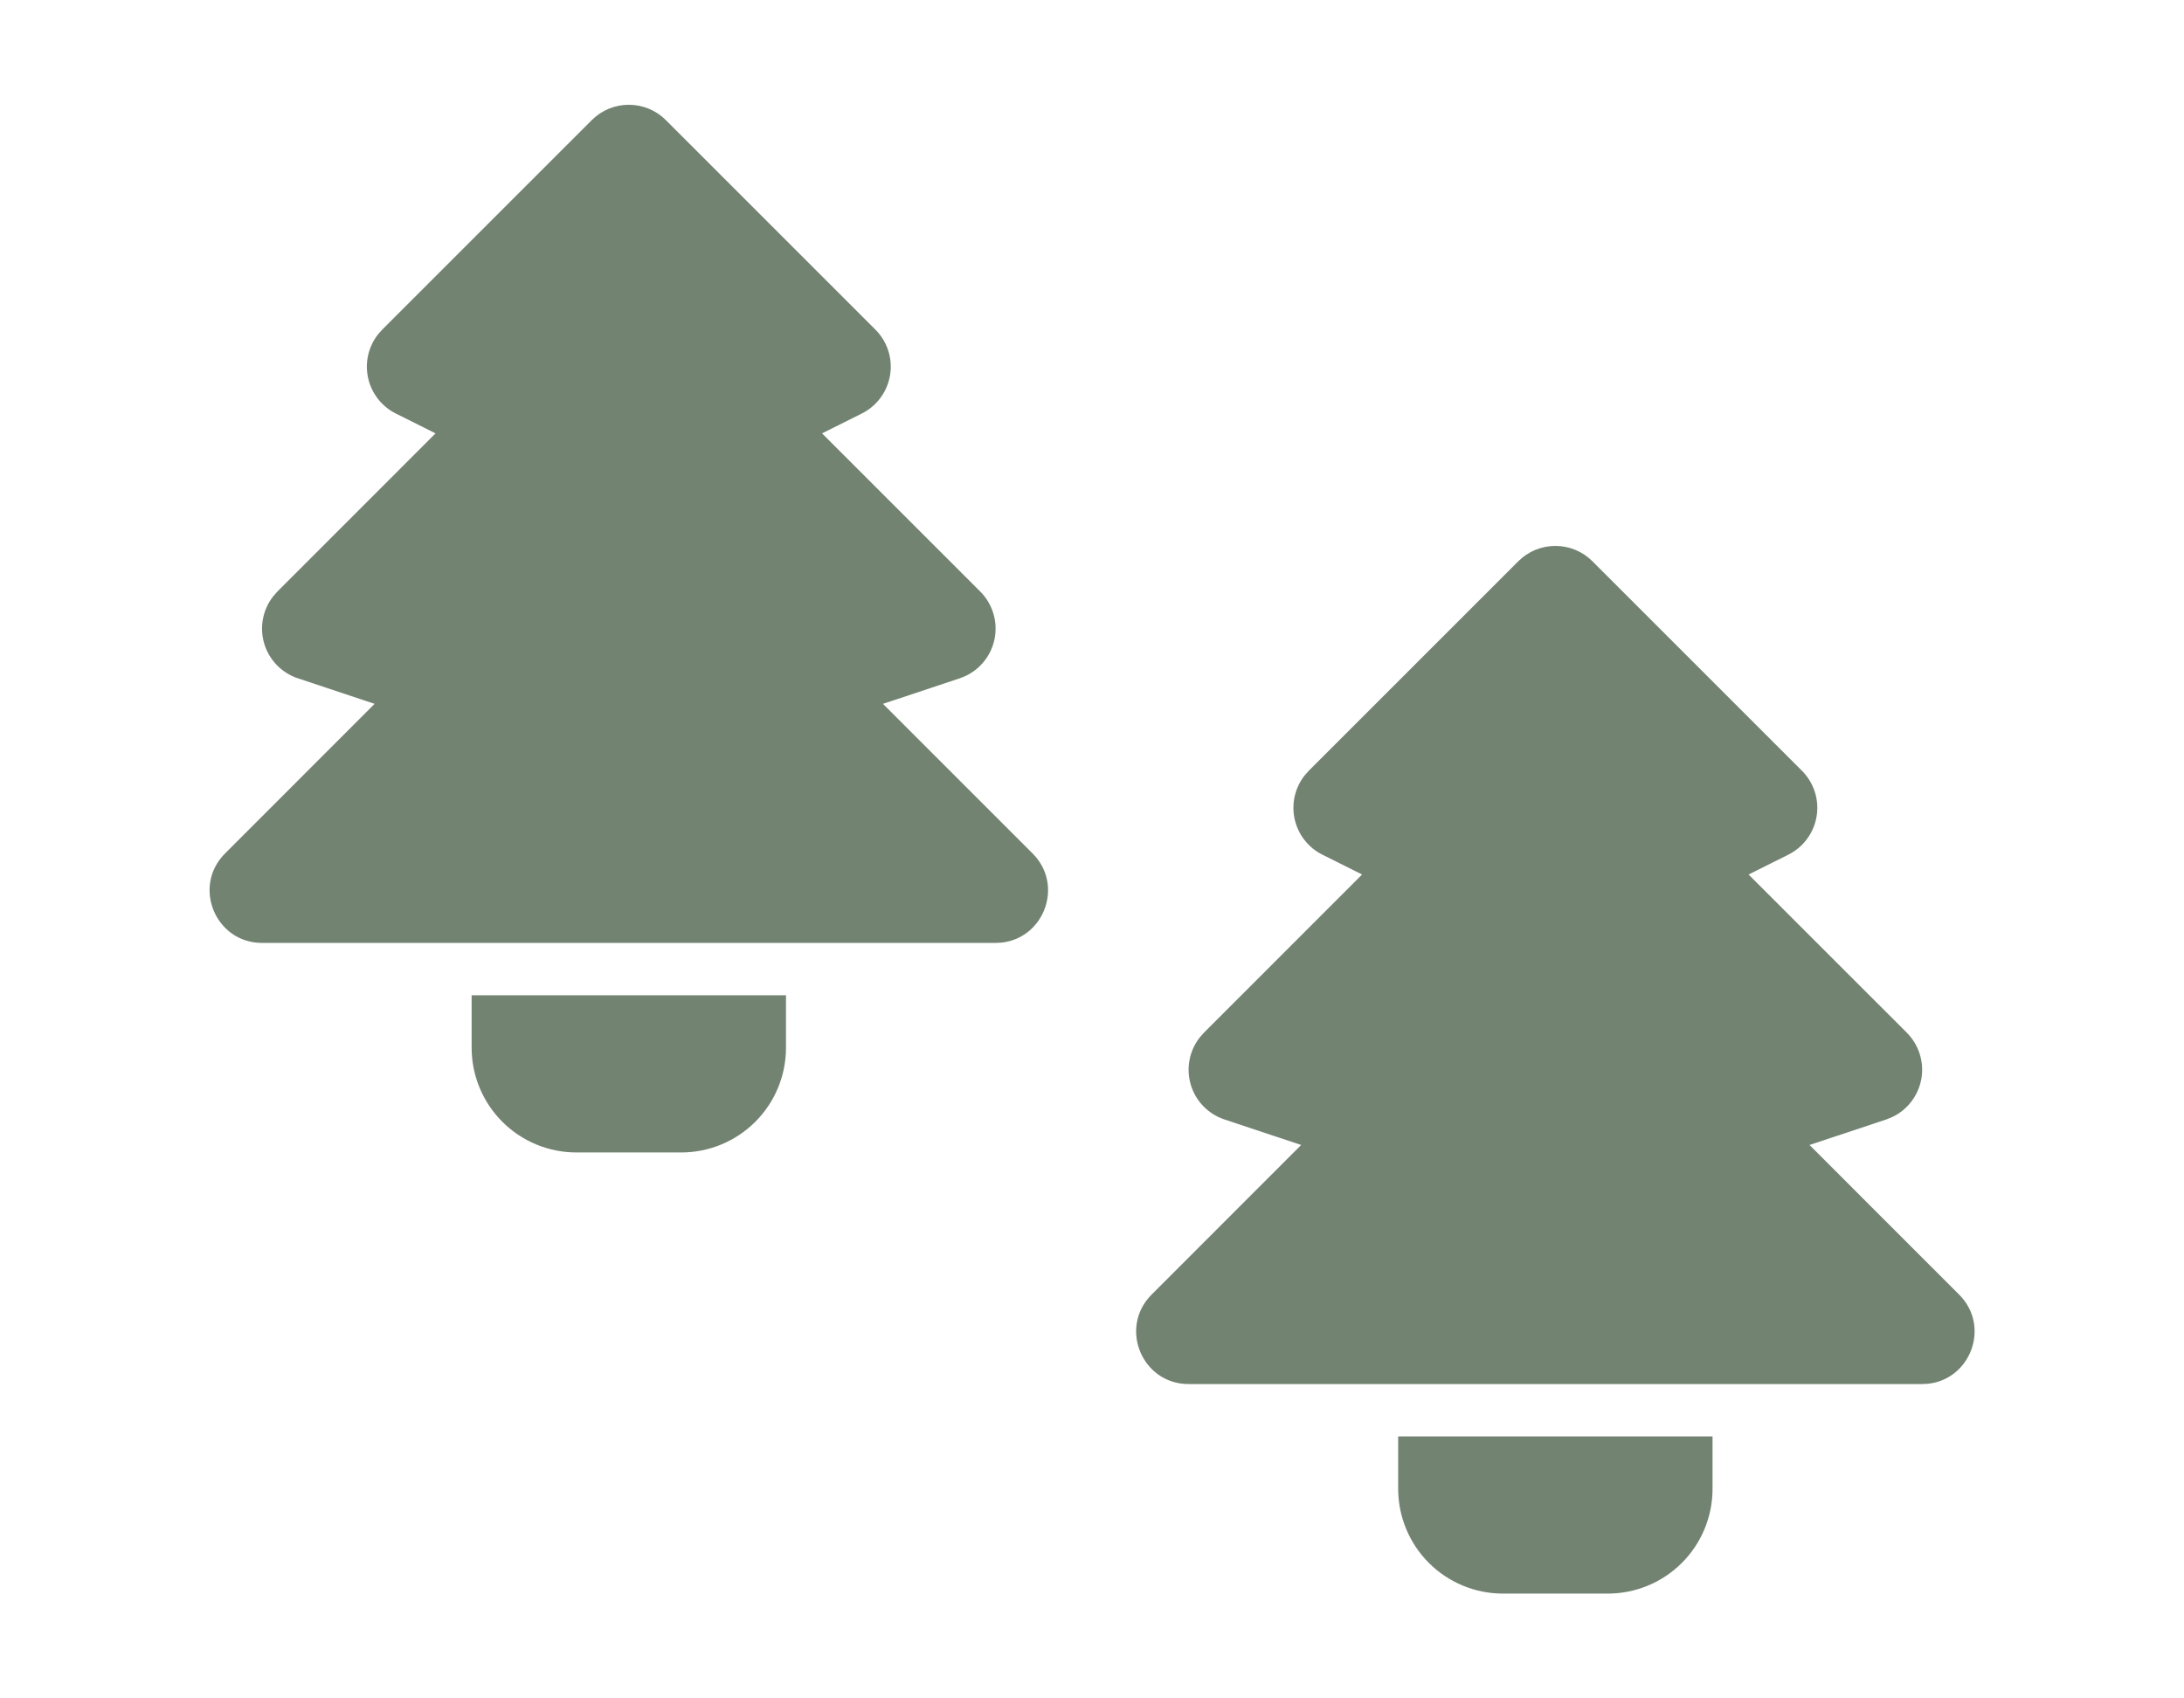 <?xml version="1.0" encoding="UTF-8"?> <svg xmlns="http://www.w3.org/2000/svg" width="99" height="77" viewBox="0 0 99 77" fill="none"><path d="M35.629 45.124V47.499C35.629 48.759 35.129 49.968 34.238 50.858C33.347 51.749 32.139 52.249 30.879 52.249H26.129C24.869 52.249 23.661 51.749 22.77 50.858C21.88 49.968 21.379 48.759 21.379 47.499V45.124H35.629ZM11.879 42.749C9.765 42.749 8.704 40.192 10.2 38.695L16.981 31.91L13.504 30.753C13.143 30.633 12.816 30.428 12.55 30.155C12.285 29.883 12.089 29.55 11.979 29.186C11.87 28.821 11.849 28.436 11.919 28.062C11.989 27.688 12.148 27.336 12.383 27.037L12.573 26.82L19.743 19.648L17.942 18.748C17.629 18.591 17.353 18.366 17.137 18.09C16.92 17.814 16.767 17.493 16.689 17.151C16.611 16.808 16.61 16.453 16.686 16.11C16.762 15.768 16.913 15.446 17.128 15.169L17.325 14.945L26.825 5.445C27.27 5 27.874 4.75 28.504 4.75C29.134 4.75 29.738 5 30.183 5.445L39.683 14.945C39.949 15.211 40.148 15.537 40.263 15.895C40.379 16.253 40.408 16.633 40.347 17.005C40.287 17.376 40.139 17.727 39.916 18.03C39.694 18.334 39.402 18.579 39.066 18.748L37.263 19.648L44.436 26.82C44.704 27.09 44.904 27.419 45.019 27.782C45.134 28.144 45.16 28.529 45.095 28.904C45.03 29.279 44.876 29.632 44.646 29.935C44.416 30.238 44.117 30.481 43.773 30.644L43.505 30.753L40.025 31.91L46.808 38.695C48.24 40.125 47.331 42.529 45.4 42.735L45.129 42.749H11.879Z" fill="#728371"></path><path d="M77.629 65.124V67.499C77.629 68.759 77.129 69.968 76.238 70.858C75.347 71.749 74.139 72.249 72.879 72.249H68.129C66.869 72.249 65.661 71.749 64.77 70.858C63.88 69.968 63.379 68.759 63.379 67.499V65.124H77.629ZM53.879 62.749C51.765 62.749 50.704 60.192 52.2 58.695L58.981 51.91L55.504 50.753C55.143 50.633 54.816 50.428 54.55 50.155C54.285 49.883 54.089 49.55 53.98 49.186C53.87 48.821 53.849 48.436 53.919 48.062C53.989 47.688 54.148 47.336 54.383 47.036L54.573 46.82L61.743 39.648L59.943 38.748C59.629 38.591 59.353 38.366 59.137 38.09C58.92 37.814 58.767 37.493 58.689 37.151C58.611 36.809 58.61 36.453 58.686 36.11C58.762 35.768 58.913 35.446 59.128 35.169L59.325 34.945L68.825 25.445C69.27 25 69.874 24.75 70.504 24.75C71.134 24.75 71.738 25 72.183 25.445L81.683 34.945C81.949 35.212 82.148 35.537 82.263 35.895C82.379 36.253 82.408 36.633 82.347 37.005C82.287 37.376 82.139 37.727 81.916 38.031C81.694 38.334 81.402 38.579 81.066 38.748L79.263 39.648L86.436 46.82C86.704 47.09 86.904 47.419 87.019 47.782C87.134 48.144 87.16 48.529 87.095 48.904C87.03 49.279 86.876 49.632 86.646 49.935C86.416 50.238 86.117 50.481 85.773 50.644L85.505 50.753L82.025 51.91L88.808 58.695C90.24 60.125 89.331 62.529 87.4 62.735L87.129 62.749H53.879Z" fill="#728371"></path></svg> 